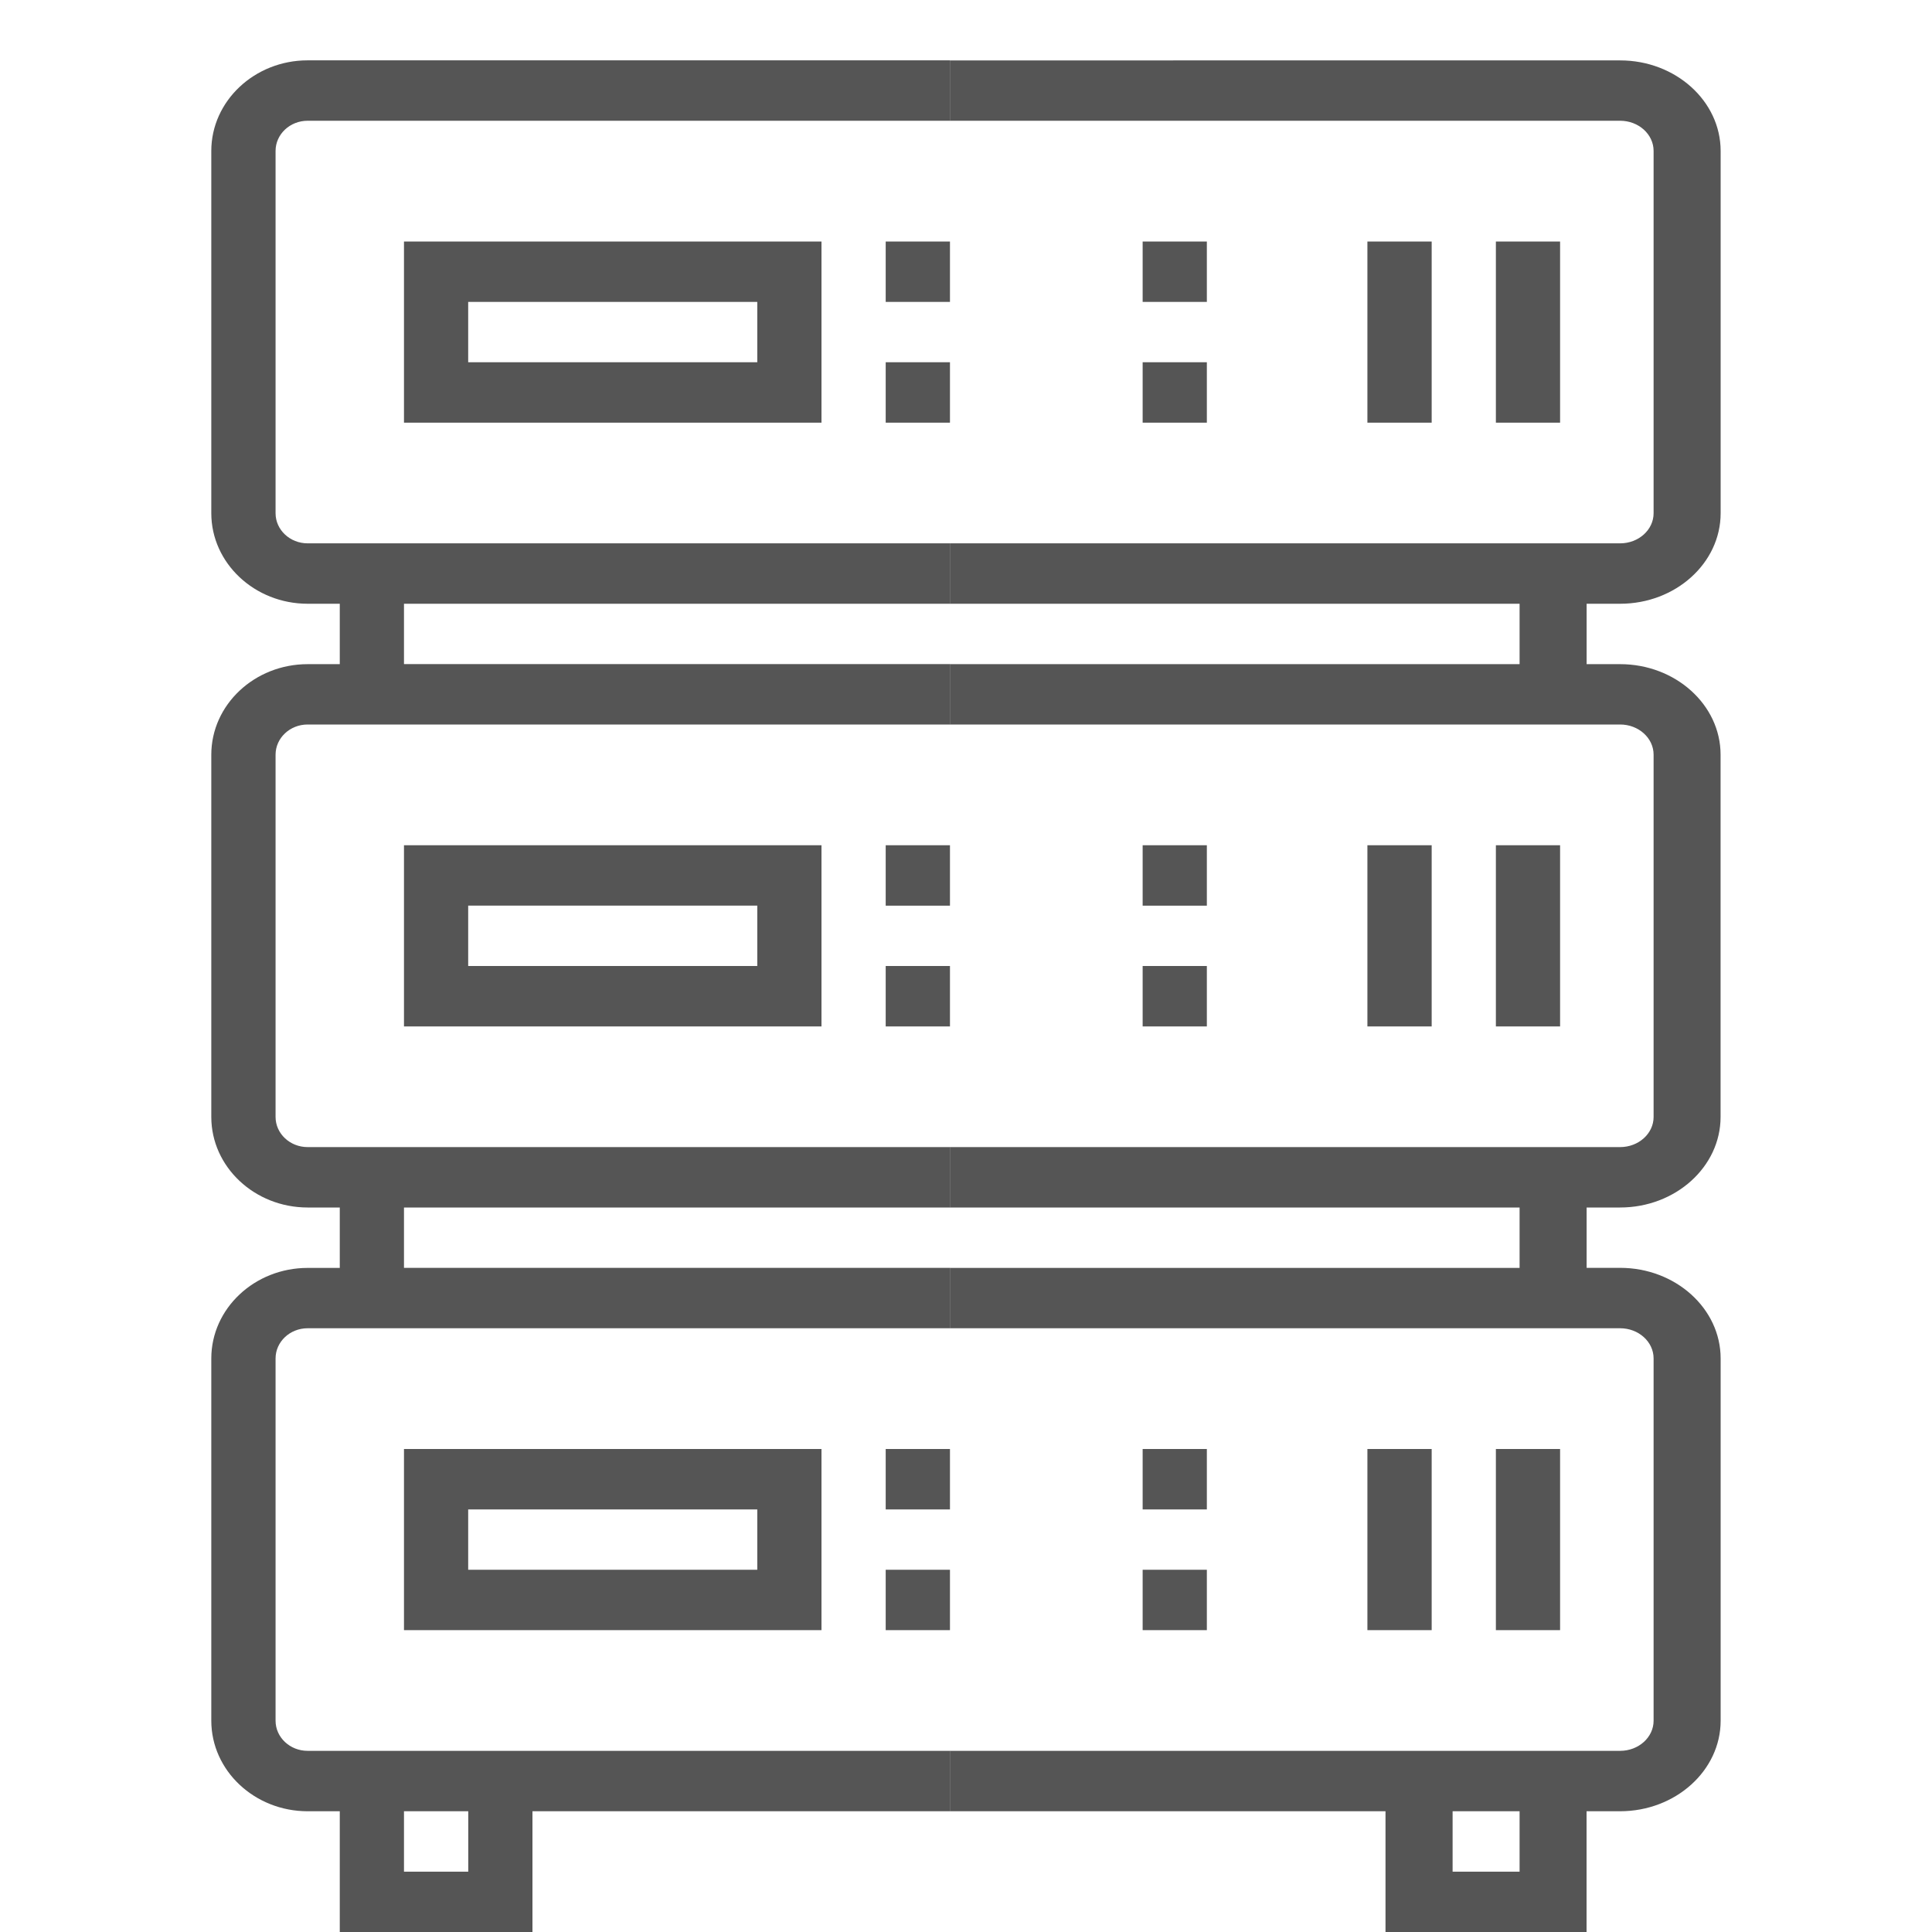 <?xml version="1.0" encoding="UTF-8"?> <svg xmlns="http://www.w3.org/2000/svg" width="30" height="30" fill="none"><path d="M25.158 9.375c.86 0 1.56-.631 1.56-1.406V2.344c0-.775-.7-1.406-1.56-1.406H14.75v.937h10.407c.287 0 .52.21.52.469v5.625c0 .258-.233.468-.52.468H14.75v.938h8.846v.938H14.75v.937h10.407c.287 0 .52.21.52.469v5.625c0 .258-.233.468-.52.468H14.75v.938h8.846v.938H14.75v.937h10.407c.287 0 .52.21.52.469v5.625c0 .258-.233.468-.52.468H14.75v.938h6.764V30h3.122v-1.875h.52c.861 0 1.562-.631 1.562-1.406v-5.625c0-.775-.7-1.407-1.561-1.407h-.52v-.937h.52c.86 0 1.56-.631 1.56-1.406v-5.625c0-.775-.7-1.406-1.56-1.406h-.52v-.938h.52zm-1.561 19.688h-1.041v-.938h1.04v.938z" fill="#555"></path><path d="M3.281 2.344v5.625c0 .775.672 1.406 1.496 1.406h.499v.938h-.499c-.824 0-1.496.63-1.496 1.406v5.625c0 .775.672 1.406 1.496 1.406h.499v.938h-.499c-.824 0-1.496.63-1.496 1.406v5.625c0 .775.672 1.406 1.496 1.406h.499V30h2.992v-1.875h6.483v-.938H4.777c-.275 0-.498-.21-.498-.468v-5.625c0-.259.223-.469.498-.469h9.974v-.938H6.273v-.937h8.478v-.938H4.777c-.275 0-.498-.21-.498-.468v-5.625c0-.259.223-.469.498-.469h9.974v-.938H6.273v-.937h8.478v-.938H4.777c-.275 0-.498-.21-.498-.468V2.344c0-.259.223-.469.498-.469h9.974V.937H4.777c-.824 0-1.496.632-1.496 1.407zm2.992 25.781h.998v.938h-.998v-.938zM18.74 3.75h-.997v.938h.997V3.75zM18.74 5.625h-.997v.938h.997v-.938z" fill="#555"></path><path d="M12.756 6.563V3.75H6.273v2.813h6.483zM7.271 4.688h4.488v.937H7.27v-.938zM22.23 3.75h-.997v2.813h.998V3.75zM24.225 3.75h-.997v2.813h.997V3.75zM18.74 13.125h-.997v.938h.997v-.938zM18.74 15h-.997v.938h.997V15zM12.756 15.938v-2.813H6.273v2.813h6.483zm-5.485-1.876h4.488V15H7.27v-.938zM22.23 13.125h-.997v2.813h.998v-2.813zM24.225 13.125h-.997v2.813h.997v-2.813zM18.74 22.5h-.997v.938h.997V22.5zM18.74 24.375h-.997v.938h.997v-.938zM14.75 3.75h-.997v.938h.998V3.75zM14.75 5.625h-.997v.938h.998v-.938zM14.75 13.125h-.997v.938h.998v-.938zM14.75 15h-.997v.938h.998V15zM14.75 22.5h-.997v.938h.998V22.5zM14.75 24.375h-.997v.938h.998v-.938zM12.756 25.313V22.5H6.273v2.813h6.483zm-5.485-1.875h4.488v.937H7.27v-.938zM22.23 22.5h-.997v2.813h.998V22.5zM24.225 22.5h-.997v2.813h.997V22.5z" fill="#555"></path></svg> 